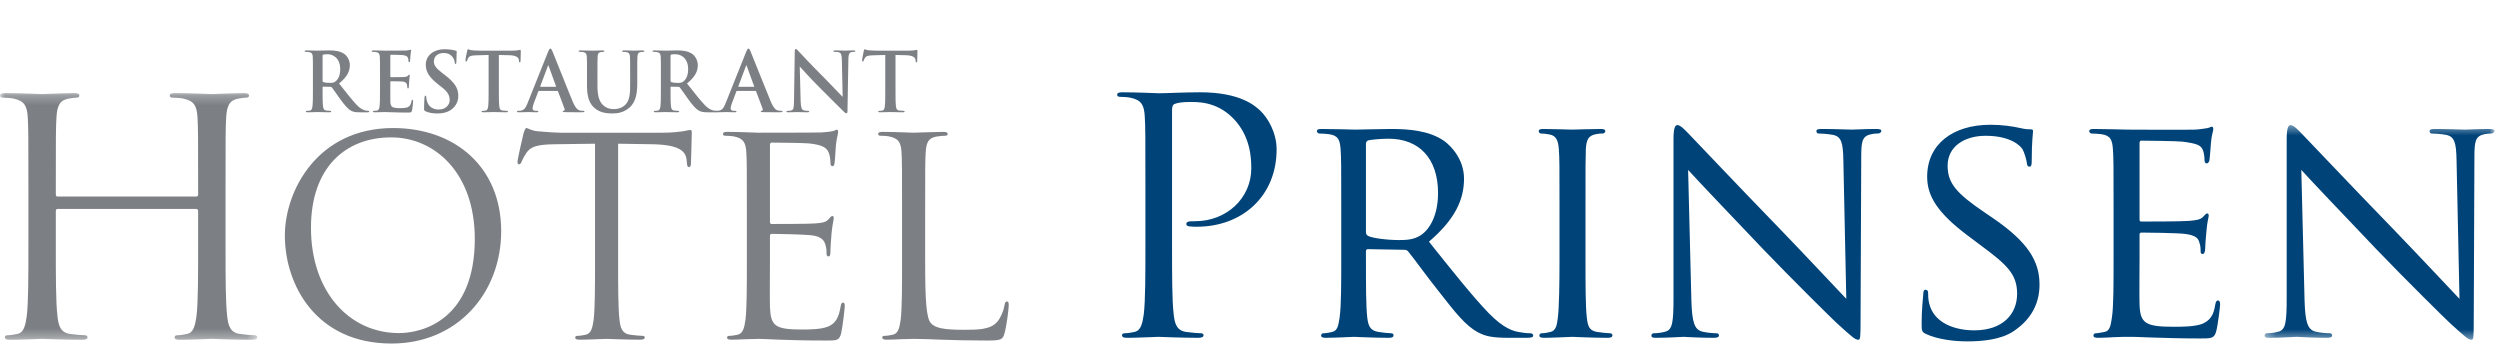 <svg xmlns="http://www.w3.org/2000/svg" xmlns:xlink="http://www.w3.org/1999/xlink" width="258" height="36" viewBox="0 0 258 36">
  <defs>
    <polygon id="logo-f02-a" points="0 .221 0 25.688 26.545 25.688 26.545 .221 0 .221"/>
    <polygon id="logo-f02-c" points="24.057 22.576 24.057 .42 .327 .42 .327 22.576"/>
  </defs>
  <g fill="none" fill-rule="evenodd" transform="translate(0 5)">
    <g transform="translate(0 4.384)">
      <mask id="logo-f02-b" fill="#fff">
        <use xlink:href="#logo-f02-a"/>
      </mask>
      <path fill="#7C7F84" d="M23.277,15.918 C23.277,19.153 23.277,21.814 23.445,23.228 C23.547,24.206 23.749,24.946 24.76,25.081 C25.231,25.149 25.972,25.216 26.275,25.216 C26.477,25.216 26.545,25.318 26.545,25.418 C26.545,25.586 26.376,25.688 26.006,25.688 C24.153,25.688 22.03,25.586 21.862,25.586 C21.694,25.586 19.572,25.688 18.56,25.688 C18.19,25.688 18.022,25.62 18.022,25.418 C18.022,25.318 18.089,25.216 18.292,25.216 C18.595,25.216 18.999,25.149 19.303,25.081 C19.976,24.946 20.144,24.206 20.279,23.228 C20.447,21.814 20.447,19.153 20.447,15.918 L20.447,12.381 C20.447,12.246 20.346,12.18 20.246,12.18 L5.962,12.18 C5.861,12.18 5.76,12.214 5.76,12.381 L5.76,15.918 C5.76,19.153 5.76,21.814 5.929,23.228 C6.03,24.206 6.232,24.946 7.242,25.081 C7.714,25.149 8.455,25.216 8.758,25.216 C8.961,25.216 9.028,25.318 9.028,25.418 C9.028,25.586 8.858,25.688 8.489,25.688 C6.636,25.688 4.514,25.586 4.345,25.586 C4.177,25.586 2.055,25.688 1.044,25.688 C0.673,25.688 0.505,25.62 0.505,25.418 C0.505,25.318 0.572,25.216 0.775,25.216 C1.077,25.216 1.482,25.149 1.786,25.081 C2.459,24.946 2.627,24.206 2.762,23.228 C2.931,21.814 2.931,19.153 2.931,15.918 L2.931,9.989 C2.931,4.735 2.931,3.791 2.863,2.713 C2.796,1.569 2.526,1.029 1.414,0.793 C1.145,0.726 0.572,0.692 0.269,0.692 C0.135,0.692 -6.20689655e-05,0.625 -6.20689655e-05,0.49 C-6.20689655e-05,0.287 0.169,0.221 0.538,0.221 C2.055,0.221 4.177,0.322 4.345,0.322 C4.514,0.322 6.636,0.221 7.646,0.221 C8.017,0.221 8.186,0.287 8.186,0.49 C8.186,0.625 8.052,0.692 7.916,0.692 C7.68,0.692 7.479,0.726 7.074,0.793 C6.165,0.961 5.895,1.535 5.828,2.713 C5.76,3.791 5.76,4.735 5.76,9.989 L5.76,10.697 C5.76,10.865 5.861,10.9 5.962,10.9 L20.246,10.9 C20.346,10.9 20.447,10.865 20.447,10.697 L20.447,9.989 C20.447,4.735 20.447,3.791 20.38,2.713 C20.313,1.569 20.044,1.029 18.932,0.793 C18.662,0.726 18.089,0.692 17.786,0.692 C17.652,0.692 17.517,0.625 17.517,0.49 C17.517,0.287 17.685,0.221 18.056,0.221 C19.572,0.221 21.694,0.322 21.862,0.322 C22.03,0.322 24.153,0.221 25.163,0.221 C25.534,0.221 25.703,0.287 25.703,0.49 C25.703,0.625 25.567,0.692 25.433,0.692 C25.197,0.692 24.995,0.726 24.59,0.793 C23.681,0.961 23.412,1.535 23.345,2.713 C23.277,3.791 23.277,4.735 23.277,9.989 L23.277,15.918 Z" mask="url(#logo-f02-b)"/>
    </g>
    <path fill="#7C7F84" d="M41.169 29.374C43.722 29.374 48.998 27.9 48.998 19.646 48.998 12.837 44.857 9.178 40.375 9.178 35.638 9.178 32.092 12.298 32.092 18.51 32.092 25.12 36.063 29.374 41.169 29.374M40.573 8.214C46.956 8.214 51.722 12.241 51.722 18.852 51.722 25.205 47.24 30.453 40.403 30.453 32.631 30.453 29.397 24.411 29.397 19.305 29.397 14.709 32.744 8.214 40.573 8.214M63.789 21.83C63.789 24.553 63.789 26.793 63.931 27.985 64.016 28.808 64.187 29.433 65.038 29.545 65.434 29.602 66.058 29.659 66.314 29.659 66.484 29.659 66.541 29.743 66.541 29.829 66.541 29.971 66.399 30.056 66.086 30.056 64.527 30.056 62.74 29.971 62.597 29.971 62.457 29.971 60.669 30.056 59.818 30.056 59.505 30.056 59.364 30 59.364 29.829 59.364 29.743 59.421 29.659 59.591 29.659 59.847 29.659 60.186 29.602 60.442 29.545 61.009 29.433 61.151 28.808 61.265 27.985 61.407 26.793 61.407 24.553 61.407 21.83L61.407 9.831 57.207 9.887C55.448 9.916 54.769 10.114 54.314 10.795 54.002 11.277 53.918 11.475 53.833 11.674 53.748 11.901 53.663 11.959 53.549 11.959 53.464 11.959 53.407 11.873 53.407 11.703 53.407 11.419 53.974 8.979 54.031 8.752 54.088 8.582 54.201 8.214 54.314 8.214 54.513 8.214 54.797 8.498 55.563 8.553 56.386 8.638 57.464 8.695 57.804 8.695L68.441 8.695C69.349 8.695 70.002 8.61 70.455 8.553 70.881 8.469 71.136 8.413 71.25 8.413 71.391 8.413 71.391 8.582 71.391 8.752 71.391 9.603 71.306 11.561 71.306 11.873 71.306 12.127 71.222 12.241 71.108 12.241 70.966 12.241 70.909 12.156 70.881 11.76L70.852 11.447C70.739 10.596 70.087 9.944 67.363 9.887L63.789 9.831 63.789 21.83zM77.076 16.837C77.076 12.412 77.076 11.618 77.019 10.709 76.962 9.745 76.735 9.292 75.799 9.093 75.573 9.036 75.091 9.008 74.836 9.008 74.722 9.008 74.607 8.951 74.607 8.838 74.607 8.667 74.749 8.61 75.062 8.61 76.339 8.61 78.125 8.695 78.268 8.695 78.466 8.695 84.111 8.695 84.763 8.667 85.302 8.638 85.756 8.582 85.984 8.525 86.125 8.497 86.238 8.384 86.38 8.384 86.466 8.384 86.493 8.497 86.493 8.638 86.493 8.838 86.352 9.178 86.268 9.971 86.238 10.255 86.183 11.504 86.125 11.845 86.098 11.987 86.04 12.156 85.927 12.156 85.756 12.156 85.7 12.014 85.7 11.788 85.7 11.589 85.671 11.108 85.529 10.767 85.33 10.312 85.048 9.971 83.515 9.802 83.033 9.745 79.942 9.717 79.629 9.717 79.516 9.717 79.459 9.802 79.459 10.001L79.459 17.83C79.459 18.029 79.487 18.115 79.629 18.115 79.997 18.115 83.486 18.115 84.139 18.057 84.82 18.001 85.217 17.944 85.473 17.66 85.671 17.433 85.785 17.291 85.899 17.291 85.984 17.291 86.04 17.347 86.04 17.517 86.04 17.688 85.899 18.17 85.813 19.106 85.756 19.673 85.7 20.724 85.7 20.922 85.7 21.149 85.7 21.462 85.501 21.462 85.36 21.462 85.302 21.348 85.302 21.206 85.302 20.922 85.302 20.639 85.188 20.27 85.076 19.873 84.82 19.39 83.714 19.277 82.948 19.191 80.14 19.134 79.658 19.134 79.516 19.134 79.459 19.22 79.459 19.333L79.459 21.83C79.459 22.794 79.43 26.085 79.459 26.68 79.544 28.637 79.969 29.005 82.75 29.005 83.486 29.005 84.735 29.005 85.473 28.695 86.211 28.383 86.551 27.815 86.749 26.652 86.806 26.34 86.863 26.226 87.004 26.226 87.174 26.226 87.174 26.454 87.174 26.652 87.174 26.88 86.947 28.808 86.806 29.403 86.607 30.142 86.38 30.142 85.275 30.142 80.991 30.142 79.089 29.971 78.268 29.971 78.21 29.971 77.729 30 77.133 30 76.566 30.028 75.912 30.056 75.487 30.056 75.175 30.056 75.034 30 75.034 29.829 75.034 29.743 75.091 29.659 75.261 29.659 75.515 29.659 75.856 29.602 76.112 29.545 76.678 29.433 76.82 28.808 76.934 27.985 77.076 26.793 77.076 24.553 77.076 21.83L77.076 16.837zM95.476 21.887C95.476 26.056 95.589 27.873 96.099 28.383 96.553 28.836 97.291 29.035 99.503 29.035 101.006 29.035 102.255 29.006 102.937 28.184 103.305 27.73 103.588 27.021 103.673 26.48 103.701 26.255 103.758 26.114 103.929 26.114 104.07 26.114 104.099 26.226 104.099 26.539 104.099 26.85 103.9 28.552 103.673 29.375 103.475 30.028 103.39 30.142 101.886 30.142 97.801 30.142 95.929 29.971 94.284 29.971 94.17 29.971 93.688 30 93.122 30 92.553 30.028 91.93 30.056 91.505 30.056 91.192 30.056 91.05 30 91.05 29.829 91.05 29.743 91.107 29.659 91.276 29.659 91.532 29.659 91.873 29.602 92.128 29.545 92.695 29.432 92.837 28.808 92.951 27.985 93.092 26.793 93.092 24.553 93.092 21.83L93.092 16.837C93.092 12.412 93.092 11.618 93.035 10.709 92.979 9.745 92.753 9.292 91.816 9.093 91.589 9.036 91.107 9.008 90.851 9.008 90.738 9.008 90.625 8.951 90.625 8.839 90.625 8.667 90.766 8.61 91.079 8.61 92.354 8.61 94.143 8.695 94.284 8.695 94.426 8.695 96.497 8.61 97.348 8.61 97.659 8.61 97.801 8.667 97.801 8.839 97.801 8.951 97.688 9.008 97.574 9.008 97.376 9.008 96.978 9.036 96.638 9.093 95.815 9.235 95.589 9.717 95.533 10.709 95.476 11.618 95.476 12.412 95.476 16.837L95.476 21.887zM33.291 3.319C33.291 3.412 33.307 3.446 33.368 3.471 33.545 3.531 33.798 3.555 34.009 3.555 34.348 3.555 34.458 3.522 34.609 3.412 34.863 3.227 35.109 2.838 35.109 2.144 35.109.945 34.313.597 33.814.597 33.603.597 33.451.606 33.368.631 33.307.649 33.291.682 33.291.75L33.291 3.319zM32.294 2.652C32.294 1.367 32.294 1.131 32.277.86 32.26.573 32.192.437 31.913.378 31.846.36 31.702.354 31.584.354 31.492.354 31.441.335 31.441.277 31.441.216 31.5.201 31.626.201 32.075.201 32.607.226 32.784.226 33.071.226 33.714.201 33.976.201 34.508.201 35.074.252 35.529.563 35.768.724 36.104 1.155 36.104 1.721 36.104 2.347 35.843 2.922 34.99 3.615 35.742 4.561 36.325 5.314 36.823 5.838 37.297 6.328 37.645 6.388 37.771 6.412 37.863 6.43 37.939 6.438 38.007 6.438 38.075 6.438 38.108 6.463 38.108 6.506 38.108 6.574 38.05 6.59 37.948 6.59L37.144 6.59C36.671 6.59 36.46 6.548 36.24 6.43 35.878 6.235 35.556 5.838 35.082 5.187 34.744 4.721 34.356 4.148 34.246 4.021 34.204 3.97 34.154 3.961 34.094 3.961L33.359 3.944C33.317 3.944 33.291 3.961 33.291 4.012L33.291 4.131C33.291 4.916 33.291 5.584 33.333 5.94 33.359 6.183 33.409 6.37 33.663 6.404 33.79 6.422 33.976 6.438 34.078 6.438 34.145 6.438 34.177 6.463 34.177 6.506 34.177 6.565 34.119 6.59 34.009 6.59 33.52 6.59 32.894 6.565 32.767 6.565 32.607 6.565 32.075 6.59 31.736 6.59 31.626 6.59 31.567 6.565 31.567 6.506 31.567 6.463 31.6 6.438 31.702 6.438 31.829 6.438 31.931 6.422 32.006 6.404 32.175 6.37 32.217 6.183 32.25 5.94 32.294 5.584 32.294 4.916 32.294 4.139L32.294 2.652zM39.215 2.652C39.215 1.367 39.215 1.131 39.198.86 39.181.573 39.113.437 38.836.378 38.769.361 38.625.354 38.505.354 38.412.354 38.363.336 38.363.277 38.363.216 38.421.201 38.548.201 38.995.201 39.528.226 39.765.226 40.035.226 41.717.226 41.877.216 42.038.201 42.174.183 42.241.167 42.283.158 42.334.133 42.377.133 42.419.133 42.428.167 42.428.209 42.428.268 42.385.369 42.358.758 42.351.843 42.334 1.216 42.317 1.316 42.308 1.358 42.292 1.409 42.233 1.409 42.174 1.409 42.156 1.367 42.156 1.292 42.156 1.231 42.149 1.088 42.107.986 42.047.835 41.962.733 41.54.682 41.397.665 40.508.649 40.34.649 40.299.649 40.281.673 40.281.733L40.281 2.872C40.281 2.931 40.289 2.965 40.34 2.965 40.524 2.965 41.498 2.965 41.693 2.948 41.895 2.931 42.021 2.905 42.098 2.82 42.156 2.754 42.191 2.712 42.233 2.712 42.266 2.712 42.292 2.727 42.292 2.778 42.292 2.829 42.249 2.965 42.225 3.395 42.208 3.565 42.191 3.903 42.191 3.961 42.191 4.029 42.191 4.122 42.115 4.122 42.055 4.122 42.038 4.088 42.038 4.046 42.029 3.961 42.029 3.852 42.004 3.742 41.962 3.573 41.844 3.446 41.531 3.412 41.372 3.395 40.534 3.388 40.332 3.388 40.289 3.388 40.281 3.42 40.281 3.471L40.281 4.139C40.281 4.426 40.272 5.204 40.281 5.45 40.299 6.032 40.432 6.159 41.294 6.159 41.515 6.159 41.87 6.159 42.089 6.058 42.308 5.956 42.409 5.778 42.47 5.432 42.486 5.34 42.503 5.305 42.562 5.305 42.631 5.305 42.631 5.374 42.631 5.457 42.631 5.651 42.562 6.227 42.521 6.395 42.461 6.616 42.385 6.616 42.064 6.616 40.787 6.616 40.221 6.565 39.723 6.565 39.528 6.565 38.995 6.59 38.658 6.59 38.548 6.59 38.49 6.565 38.49 6.506 38.49 6.464 38.523 6.438 38.625 6.438 38.749 6.438 38.851 6.422 38.929 6.404 39.098 6.37 39.14 6.183 39.174 5.94 39.215 5.585 39.215 4.916 39.215 4.139L39.215 2.652zM43.923 6.489C43.789 6.429 43.762 6.388 43.762 6.201 43.762 5.737 43.796 5.229 43.805 5.094 43.813 4.968 43.838 4.874 43.907 4.874 43.982 4.874 43.99 4.95 43.99 5.018 43.99 5.128 44.024 5.306 44.067 5.45 44.252 6.074 44.751 6.302 45.277 6.302 46.036 6.302 46.407 5.788 46.407 5.339 46.407 4.925 46.281 4.527 45.579 3.987L45.19 3.683C44.262 2.955 43.94 2.364 43.94 1.68 43.94.75 44.717.082 45.894.082 46.442.082 46.797.166 47.016.226 47.093.243 47.134.269 47.134.327 47.134.437 47.102.682 47.102 1.341 47.102 1.528 47.074 1.595 47.008 1.595 46.949 1.595 46.924 1.544 46.924 1.443 46.924 1.367 46.882 1.104 46.704.885 46.577.724 46.331.471 45.783.471 45.156.471 44.778.835 44.778 1.341 44.778 1.731 44.971 2.027 45.674 2.559L45.909 2.736C46.924 3.523 47.295 4.089 47.295 4.891 47.295 5.382 47.109 5.964 46.501 6.362 46.078 6.632 45.605 6.709 45.156 6.709 44.666 6.709 44.286 6.65 43.923 6.489M50.425.673L49.166.708C48.677.724 48.473.767 48.346.953 48.261 1.079 48.218 1.181 48.203 1.249 48.185 1.316 48.161 1.35 48.11 1.35 48.05 1.35 48.033 1.307 48.033 1.215 48.033 1.079 48.194.311 48.212.243 48.236.133 48.261.082 48.312.082 48.38.082 48.465.167 48.677.184 48.92.209 49.242.226 49.521.226L52.868.226C53.409.226 53.612.142 53.68.142 53.738.142 53.747.192 53.747.318 53.747.497 53.721 1.079 53.721 1.299 53.713 1.384 53.696 1.435 53.646 1.435 53.578 1.435 53.561 1.392 53.553 1.265L53.544 1.173C53.527.953 53.298.716 52.546.699L51.482.673 51.482 4.139C51.482 4.917 51.482 5.584 51.524 5.948 51.549 6.183 51.601 6.37 51.854 6.404 51.972 6.422 52.159 6.438 52.286 6.438 52.378 6.438 52.42 6.463 52.42 6.505 52.42 6.565 52.352 6.589 52.259 6.589 51.702 6.589 51.168 6.565 50.933 6.565 50.738 6.565 50.205 6.589 49.868 6.589 49.758 6.589 49.698 6.565 49.698 6.505 49.698 6.463 49.732 6.438 49.833 6.438 49.961 6.438 50.061 6.422 50.138 6.404 50.306 6.37 50.359 6.183 50.383 5.939 50.425 5.584 50.425 4.917 50.425 4.139L50.425.673zM57.346 3.961C57.387 3.961 57.397 3.936 57.387 3.912L56.627 1.823C56.618 1.79 56.61 1.748 56.584 1.748 56.559 1.748 56.543 1.79 56.535 1.823L55.756 3.903C55.748 3.936 55.756 3.961 55.79 3.961L57.346 3.961zM55.621 4.385C55.578 4.385 55.563 4.401 55.546 4.452L55.088 5.659C55.005 5.872 54.962 6.074 54.962 6.176 54.962 6.328 55.038 6.438 55.299 6.438L55.427 6.438C55.529 6.438 55.554 6.455 55.554 6.506 55.554 6.574 55.503 6.589 55.41 6.589 55.139 6.589 54.776 6.565 54.514 6.565 54.421 6.565 53.956 6.589 53.516 6.589 53.407 6.589 53.356 6.574 53.356 6.506 53.356 6.455 53.39 6.438 53.458 6.438 53.533 6.438 53.652 6.43 53.72 6.422 54.109 6.37 54.269 6.083 54.439 5.659L56.559.354C56.661.107 56.711.015 56.797.015 56.873.015 56.924.092 57.008.285 57.21.75 58.562 4.198 59.104 5.484 59.425 6.244 59.67 6.361 59.848 6.404 59.974 6.43 60.101 6.438 60.204 6.438 60.27 6.438 60.312 6.446 60.312 6.506 60.312 6.574 60.235 6.589 59.923 6.589 59.619 6.589 59.003 6.589 58.327 6.574 58.174 6.565 58.072 6.565 58.072 6.506 58.072 6.455 58.106 6.438 58.191 6.43 58.25 6.412 58.309 6.336 58.267 6.235L57.591 4.442C57.574 4.401 57.548 4.385 57.506 4.385L55.621 4.385zM60.577 2.652C60.577 1.367 60.577 1.131 60.559.86 60.541.573 60.475.437 60.196.378 60.128.361 59.984.354 59.866.354 59.773.354 59.722.336 59.722.277 59.722.216 59.782.201 59.909.201 60.356.201 60.889.226 61.141.226 61.345.226 61.878.201 62.182.201 62.309.201 62.367.216 62.367.277 62.367.336 62.316.354 62.233.354 62.14.354 62.09.361 61.987.378 61.758.42 61.692.563 61.675.86 61.658 1.131 61.658 1.367 61.658 2.652L61.658 3.835C61.658 5.061 61.903 5.576 62.316 5.914 62.697 6.227 63.086 6.261 63.373 6.261 63.745 6.261 64.203 6.142 64.54 5.804 65.005 5.34 65.031 4.579 65.031 3.708L65.031 2.652C65.031 1.367 65.031 1.131 65.013.86 64.995.573 64.929.437 64.649.378 64.582.361 64.438.354 64.345.354 64.254.354 64.203.336 64.203.277 64.203.216 64.261.201 64.38.201 64.811.201 65.342.226 65.352.226 65.453.226 65.986.201 66.314.201 66.433.201 66.492.216 66.492.277 66.492.336 66.442.354 66.34.354 66.247.354 66.196.361 66.095.378 65.867.42 65.799.563 65.782.86 65.765 1.131 65.765 1.367 65.765 2.652L65.765 3.555C65.765 4.494 65.672 5.491 64.962 6.1 64.363 6.616 63.754 6.708 63.205 6.708 62.757 6.708 61.945 6.683 61.328 6.125 60.897 5.737 60.577 5.112 60.577 3.886L60.577 2.652zM69.2 3.319C69.2 3.412 69.216 3.446 69.275 3.471 69.453 3.531 69.706 3.555 69.918 3.555 70.255 3.555 70.366 3.522 70.517 3.412 70.771 3.227 71.016 2.838 71.016 2.144 71.016.945 70.221.597 69.723.597 69.512.597 69.36.606 69.275.631 69.216.649 69.2.682 69.2.75L69.2 3.319zM68.202 2.652C68.202 1.367 68.202 1.131 68.185.86 68.168.573 68.1.437 67.821.378 67.753.36 67.61.354 67.491.354 67.398.354 67.349.335 67.349.277 67.349.216 67.406.201 67.534.201 67.982.201 68.514.226 68.692.226 68.979.226 69.622.201 69.884.201 70.417.201 70.982.252 71.438.563 71.675.724 72.013 1.155 72.013 1.721 72.013 2.347 71.751 2.922 70.898 3.615 71.649 4.561 72.233 5.314 72.732 5.838 73.206 6.328 73.552 6.388 73.679 6.412 73.771 6.43 73.847 6.438 73.914 6.438 73.982 6.438 74.017 6.463 74.017 6.506 74.017 6.574 73.957 6.59 73.856 6.59L73.053 6.59C72.579 6.59 72.368 6.548 72.148 6.43 71.785 6.235 71.464 5.838 70.99 5.187 70.653 4.721 70.264 4.148 70.155 4.021 70.113 3.97 70.06 3.961 70.002 3.961L69.266 3.944C69.225 3.944 69.2 3.961 69.2 4.012L69.2 4.131C69.2 4.916 69.2 5.584 69.242 5.94 69.266 6.183 69.317 6.37 69.571 6.404 69.698 6.422 69.884 6.438 69.985 6.438 70.053 6.438 70.086 6.463 70.086 6.506 70.086 6.565 70.028 6.59 69.918 6.59 69.427 6.59 68.802 6.565 68.674 6.565 68.514 6.565 67.982 6.59 67.644 6.59 67.534 6.59 67.475 6.565 67.475 6.506 67.475 6.463 67.509 6.438 67.61 6.438 67.737 6.438 67.838 6.422 67.915 6.404 68.083 6.37 68.126 6.183 68.159 5.94 68.202 5.584 68.202 4.916 68.202 4.139L68.202 2.652z"/>
    <path fill="#7C7F84" d="M77.787 3.961C77.83 3.961 77.838 3.936 77.83 3.912L77.07 1.823C77.061 1.79 77.053 1.748 77.027 1.748 77.002 1.748 76.985 1.79 76.976 1.823L76.199 3.903C76.191 3.936 76.199 3.961 76.232 3.961L77.787 3.961zM76.064 4.385C76.021 4.385 76.004 4.401 75.987 4.452L75.531 5.659C75.447 5.872 75.404 6.074 75.404 6.176 75.404 6.328 75.48 6.438 75.742 6.438L75.87 6.438C75.97 6.438 75.996 6.455 75.996 6.506 75.996 6.574 75.946 6.589 75.853 6.589 75.582 6.589 75.218 6.565 74.956 6.565 74.863 6.565 74.399 6.589 73.959 6.589 73.85 6.589 73.799 6.574 73.799 6.506 73.799 6.455 73.833 6.438 73.899 6.438 73.976 6.438 74.095 6.43 74.161 6.422 74.551 6.37 74.712 6.083 74.88 5.659L77.002.354C77.103.107 77.154.015 77.238.015 77.314.015 77.364.092 77.449.285 77.652.75 79.005 4.198 79.546 5.484 79.867 6.244 80.111 6.361 80.289 6.404 80.415 6.43 80.543 6.438 80.645 6.438 80.713 6.438 80.755 6.446 80.755 6.506 80.755 6.574 80.677 6.589 80.366 6.589 80.062 6.589 79.445 6.589 78.768 6.574 78.615 6.565 78.515 6.565 78.515 6.506 78.515 6.455 78.549 6.438 78.633 6.43 78.692 6.412 78.751 6.336 78.71 6.235L78.033 4.442C78.016 4.401 77.991 4.385 77.949 4.385L76.064 4.385zM82.627 5.44C82.644 6.099 82.753 6.32 82.922 6.379 83.066 6.43 83.227 6.438 83.362 6.438 83.455 6.438 83.506 6.455 83.506 6.506 83.506 6.574 83.429 6.59 83.311 6.59 82.762 6.59 82.424 6.565 82.263 6.565 82.187 6.565 81.789 6.59 81.35 6.59 81.24 6.59 81.164 6.582 81.164 6.506 81.164 6.455 81.215 6.438 81.299 6.438 81.41 6.438 81.561 6.43 81.68 6.395 81.899 6.328 81.934 6.083 81.942 5.348L82.019.344C82.019.175 82.044.056 82.127.056 82.222.056 82.297.167 82.44.318 82.542.429 83.827 1.807 85.06 3.031 85.636 3.607 86.777 4.824 86.921 4.959L86.962 4.959 86.879 1.164C86.87.649 86.794.488 86.591.403 86.464.354 86.261.354 86.142.354 86.041.354 86.008.327 86.008.277 86.008.209 86.1.201 86.227.201 86.666.201 87.072.226 87.25.226 87.343.226 87.664.201 88.078.201 88.188.201 88.273.209 88.273.277 88.273.327 88.222.354 88.121.354 88.036.354 87.968.354 87.866.378 87.63.445 87.563.624 87.553 1.097L87.461 6.43C87.461 6.616 87.426 6.691 87.351 6.691 87.258 6.691 87.157 6.598 87.064 6.506 86.532 5.999 85.449 4.891 84.57 4.021 83.648 3.108 82.711 2.052 82.559 1.892L82.534 1.892 82.627 5.44zM91.36.673L90.101.708C89.611.724 89.407.767 89.281.953 89.196 1.079 89.154 1.181 89.137 1.249 89.12 1.316 89.095 1.35 89.044 1.35 88.984 1.35 88.968 1.307 88.968 1.215 88.968 1.079 89.128.311 89.145.243 89.171.133 89.196.082 89.247.082 89.314.082 89.399.167 89.611.184 89.856.209 90.177.226 90.456.226L93.803.226C94.344.226 94.546.142 94.614.142 94.673.142 94.682.192 94.682.318 94.682.497 94.657 1.079 94.657 1.299 94.648 1.384 94.631 1.435 94.58 1.435 94.512 1.435 94.496 1.392 94.487 1.265L94.479 1.173C94.461.953 94.233.716 93.482.699L92.416.673 92.416 4.139C92.416 4.917 92.416 5.584 92.459 5.948 92.484 6.183 92.535 6.37 92.788 6.404 92.907 6.422 93.092 6.438 93.22 6.438 93.312 6.438 93.354 6.463 93.354 6.505 93.354 6.565 93.287 6.589 93.194 6.589 92.636 6.589 92.103 6.565 91.868 6.565 91.673 6.565 91.14 6.589 90.803 6.589 90.692 6.589 90.633 6.565 90.633 6.505 90.633 6.463 90.667 6.438 90.769 6.438 90.895 6.438 90.996 6.422 91.073 6.404 91.242 6.37 91.294 6.183 91.318 5.939 91.36 5.584 91.36 4.917 91.36 4.139L91.36.673z"/>
    <path fill="#004379" d="M118.206 14.243C118.206 9.014 118.206 8.075 118.139 7.003 118.072 5.864 117.804 5.327 116.698 5.093 116.43 5.025 115.86 4.992 115.559 4.992 115.425 4.992 115.29 4.925 115.29 4.791 115.29 4.59 115.458 4.523 115.827 4.523 117.335 4.523 119.346 4.624 119.614 4.624 120.352 4.624 122.296 4.523 123.837 4.523 128.027 4.523 129.535 5.93 130.072 6.434 130.809 7.137 131.747 8.645 131.747 10.422 131.747 15.182 128.262 18.399 123.502 18.399 123.335 18.399 122.966 18.399 122.798 18.366 122.631 18.366 122.43 18.298 122.43 18.131 122.43 17.863 122.631 17.829 123.335 17.829 126.586 17.829 129.133 15.449 129.133 12.366 129.133 11.26 129.033 9.014 127.256 7.204 125.48 5.394 123.435 5.528 122.664 5.528 122.094 5.528 121.525 5.595 121.223 5.729 121.022 5.796 120.955 6.031 120.955 6.367L120.955 20.142C120.955 23.36 120.955 26.007 121.122 27.415 121.223 28.387 121.424 29.125 122.43 29.258 122.899 29.326 123.636 29.393 123.938 29.393 124.139 29.393 124.206 29.494 124.206 29.594 124.206 29.762 124.038 29.862 123.67 29.862 121.826 29.862 119.715 29.762 119.547 29.762 119.447 29.762 117.335 29.862 116.33 29.862 115.961 29.862 115.793 29.796 115.793 29.594 115.793 29.494 115.86 29.393 116.061 29.393 116.363 29.393 116.765 29.326 117.067 29.258 117.737 29.125 117.905 28.387 118.039 27.415 118.206 26.007 118.206 23.36 118.206 20.142L118.206 14.243zM140.965 18.969C140.965 19.137 141.032 19.237 141.166 19.337 141.602 19.573 143.11 19.774 144.417 19.774 145.121 19.774 145.925 19.74 146.629 19.27 147.635 18.6 148.406 17.092 148.406 14.914 148.406 11.36 146.462 9.316 143.311 9.316 142.439 9.316 141.501 9.416 141.199 9.484 141.065 9.55 140.965 9.651 140.965 9.818L140.965 18.969zM138.417 16.555C138.417 12.131 138.417 11.326 138.35 10.422 138.283 9.45 138.116 8.981 137.144 8.846 136.909 8.814 136.406 8.779 136.138 8.779 136.038 8.779 135.904 8.645 135.904 8.545 135.904 8.377 136.038 8.31 136.373 8.31 137.714 8.31 139.691 8.377 139.859 8.377 140.16 8.377 142.641 8.31 143.546 8.31 145.422 8.31 147.501 8.478 149.042 9.55 149.78 10.086 151.087 11.461 151.087 13.438 151.087 15.55 150.215 17.594 147.467 19.941 149.88 22.957 151.925 25.538 153.635 27.315 155.21 28.924 156.182 29.192 156.92 29.293 157.489 29.393 157.79 29.393 157.958 29.393 158.126 29.393 158.227 29.527 158.227 29.628 158.227 29.795 158.059 29.862 157.522 29.862L155.679 29.862C154.003 29.862 153.266 29.695 152.528 29.293 151.254 28.622 150.182 27.247 148.506 25.103 147.266 23.561 145.959 21.717 145.322 20.947 145.188 20.813 145.121 20.779 144.92 20.779L141.166 20.712C141.032 20.712 140.965 20.779 140.965 20.947L140.965 21.617C140.965 24.365 140.965 26.578 141.099 27.75 141.199 28.588 141.367 29.125 142.272 29.258 142.674 29.326 143.311 29.393 143.579 29.393 143.78 29.393 143.814 29.527 143.814 29.628 143.814 29.762 143.68 29.862 143.344 29.862 141.736 29.862 139.859 29.762 139.725 29.762 139.691 29.762 137.714 29.862 136.809 29.862 136.507 29.862 136.339 29.795 136.339 29.628 136.339 29.527 136.406 29.393 136.574 29.393 136.842 29.393 137.211 29.326 137.479 29.258 138.049 29.125 138.116 28.588 138.25 27.75 138.417 26.578 138.417 24.332 138.417 21.584L138.417 16.555zM163.623 21.584C163.623 24.332 163.623 26.578 163.757 27.751 163.857 28.588 163.958 29.125 164.829 29.258 165.265 29.326 165.902 29.393 166.17 29.393 166.338 29.393 166.405 29.527 166.405 29.628 166.405 29.762 166.27 29.862 165.935 29.862 164.293 29.862 162.382 29.762 162.248 29.762 162.081 29.762 160.237 29.862 159.332 29.862 159.031 29.862 158.863 29.795 158.863 29.628 158.863 29.527 158.93 29.393 159.097 29.393 159.366 29.393 159.735 29.326 160.002 29.258 160.573 29.125 160.673 28.588 160.774 27.751 160.907 26.578 160.941 24.332 160.941 21.584L160.941 16.555C160.941 12.131 160.941 11.327 160.874 10.422 160.807 9.45 160.573 9.014 159.936 8.88 159.601 8.814 159.232 8.779 159.031 8.779 158.897 8.779 158.796 8.645 158.796 8.545 158.796 8.377 158.93 8.31 159.265 8.31 160.237 8.31 162.081 8.377 162.248 8.377 162.382 8.377 164.293 8.31 165.198 8.31 165.533 8.31 165.667 8.377 165.667 8.545 165.667 8.645 165.533 8.779 165.433 8.779 165.231 8.779 165.03 8.779 164.695 8.846 163.891 9.014 163.723 9.416 163.656 10.422 163.623 11.327 163.623 12.131 163.623 16.555L163.623 21.584zM174.549 25.974C174.616 28.32 174.884 29.025 175.689 29.226 176.225 29.359 176.895 29.393 177.163 29.393 177.297 29.393 177.398 29.494 177.398 29.628 177.398 29.795 177.197 29.862 176.862 29.862 175.186 29.862 174.013 29.762 173.745 29.762 173.476 29.762 172.236 29.862 170.896 29.862 170.594 29.862 170.426 29.828 170.426 29.628 170.426 29.494 170.527 29.393 170.661 29.393 170.896 29.393 171.432 29.359 171.868 29.226 172.605 29.025 172.705 28.254 172.705 25.673L172.705 9.349C172.705 8.21 172.873 7.908 173.108 7.908 173.443 7.908 173.946 8.478 174.247 8.779 174.717 9.249 179.007 13.806 183.565 18.499 186.481 21.516 189.632 24.901 190.537 25.84L190.235 11.561C190.201 9.718 190.034 9.081 189.129 8.914 188.593 8.814 187.922 8.779 187.688 8.779 187.487 8.779 187.454 8.612 187.454 8.511 187.454 8.344 187.688 8.31 188.023 8.31 189.364 8.31 190.771 8.377 191.106 8.377 191.442 8.377 192.414 8.31 193.621 8.31 193.922 8.31 194.157 8.344 194.157 8.511 194.157 8.612 194.023 8.779 193.821 8.779 193.687 8.779 193.453 8.779 193.118 8.846 192.146 9.048 192.079 9.617 192.079 11.326L192.011 28.018C192.011 29.895 191.979 30.064 191.777 30.064 191.476 30.064 191.173 29.828 189.531 28.32 189.229 28.053 184.973 23.863 181.856 20.611 178.437 17.025 175.119 13.539 174.214 12.534L174.549 25.974zM198.748 29.46C198.346 29.259 198.312 29.158 198.312 28.387 198.312 26.98 198.446 25.84 198.48 25.371 198.48 25.069 198.547 24.901 198.714 24.901 198.882 24.901 198.983 25.002 198.983 25.237 198.983 25.471 198.983 25.874 199.083 26.276 199.552 28.354 201.764 29.091 203.742 29.091 206.658 29.091 208.166 27.449 208.166 25.304 208.166 23.259 207.06 22.287 204.446 20.343L203.105 19.337C199.921 16.957 198.882 15.215 198.882 13.237 198.882 9.886 201.53 7.875 205.418 7.875 206.591 7.875 207.764 8.042 208.468 8.21 209.038 8.344 209.273 8.344 209.507 8.344 209.742 8.344 209.809 8.377 209.809 8.545 209.809 8.679 209.675 9.617 209.675 11.562 209.675 11.997 209.641 12.198 209.441 12.198 209.239 12.198 209.205 12.065 209.172 11.83 209.138 11.495 208.904 10.724 208.736 10.422 208.535 10.086 207.563 9.014 204.915 9.014 202.77 9.014 200.994 10.086 200.994 12.097 200.994 13.907 201.899 14.947 204.815 16.925L205.652 17.495C209.239 19.941 210.479 21.918 210.479 24.365 210.479 26.041 209.843 27.851 207.731 29.226 206.49 30.03 204.647 30.231 203.038 30.231 201.664 30.231 199.955 30.03 198.748 29.46M218.121 16.556C218.121 12.131 218.121 11.326 218.054 10.422 217.987 9.45 217.819 8.981 216.847 8.846 216.613 8.813 216.11 8.78 215.842 8.78 215.741 8.78 215.607 8.646 215.607 8.545 215.607 8.377 215.741 8.31 216.076 8.31 217.417 8.31 219.327 8.377 219.495 8.377 219.696 8.377 225.863 8.411 226.534 8.377 227.103 8.345 227.64 8.243 227.874 8.21 228.008 8.176 228.142 8.076 228.277 8.076 228.377 8.076 228.411 8.21 228.411 8.345 228.411 8.545 228.243 8.88 228.176 9.685 228.142 9.953 228.075 11.226 228.008 11.562 227.975 11.696 227.874 11.863 227.74 11.863 227.573 11.863 227.506 11.729 227.506 11.495 227.506 11.293 227.472 10.825 227.338 10.489 227.137 10.02 226.835 9.819 225.226 9.617 224.724 9.551 221.305 9.516 220.97 9.516 220.836 9.516 220.802 9.617 220.802 9.819L220.802 17.561C220.802 17.762 220.802 17.863 220.97 17.863 221.338 17.863 225.226 17.863 225.897 17.796 226.601 17.729 227.036 17.695 227.338 17.394 227.539 17.192 227.673 17.025 227.774 17.025 227.874 17.025 227.941 17.092 227.941 17.259 227.941 17.426 227.774 17.896 227.707 18.835 227.64 19.405 227.573 20.477 227.573 20.678 227.573 20.913 227.506 21.215 227.305 21.215 227.17 21.215 227.103 21.115 227.103 20.946 227.103 20.678 227.103 20.377 226.969 20.008 226.869 19.606 226.601 19.271 225.461 19.136 224.657 19.036 221.506 19.002 221.003 19.002 220.836 19.002 220.802 19.103 220.802 19.204L220.802 21.584C220.802 22.555 220.769 25.874 220.802 26.444 220.869 28.354 221.406 28.723 224.322 28.723 225.092 28.723 226.5 28.723 227.271 28.421 228.042 28.086 228.444 27.583 228.612 26.444 228.679 26.108 228.746 26.007 228.913 26.007 229.081 26.007 229.114 26.242 229.114 26.444 229.114 26.645 228.88 28.588 228.712 29.192 228.511 29.929 228.21 29.929 227.07 29.929 224.858 29.929 223.148 29.862 221.942 29.828 220.702 29.761 219.931 29.761 219.495 29.761 219.428 29.761 218.858 29.761 218.221 29.796 217.652 29.828 216.981 29.862 216.512 29.862 216.21 29.862 216.043 29.796 216.043 29.628 216.043 29.527 216.11 29.393 216.277 29.393 216.546 29.393 216.914 29.293 217.182 29.259 217.752 29.158 217.819 28.588 217.953 27.75 218.121 26.577 218.121 24.332 218.121 21.584L218.121 16.556z"/>
    <g transform="translate(233.38 7.488)">
      <mask id="logo-f02-d" fill="#fff">
        <use xlink:href="#logo-f02-c"/>
      </mask>
      <path fill="#004379" d="M4.45,18.487 C4.516,20.832 4.785,21.537 5.59,21.738 C6.126,21.871 6.796,21.905 7.064,21.905 C7.198,21.905 7.299,22.006 7.299,22.14 C7.299,22.308 7.098,22.375 6.763,22.375 C5.086,22.375 3.914,22.274 3.646,22.274 C3.377,22.274 2.137,22.375 0.796,22.375 C0.494,22.375 0.327,22.341 0.327,22.14 C0.327,22.006 0.428,21.905 0.561,21.905 C0.796,21.905 1.333,21.871 1.768,21.738 C2.506,21.537 2.606,20.766 2.606,18.185 L2.606,1.862 C2.606,0.722 2.773,0.42 3.008,0.42 C3.343,0.42 3.846,0.99 4.148,1.292 C4.618,1.761 8.908,6.319 13.466,11.012 C16.382,14.028 19.533,17.414 20.438,18.352 L20.136,4.074 C20.103,2.23 19.935,1.593 19.03,1.426 C18.494,1.326 17.823,1.292 17.589,1.292 C17.388,1.292 17.354,1.124 17.354,1.024 C17.354,0.857 17.589,0.822 17.924,0.822 C19.265,0.822 20.672,0.889 21.007,0.889 C21.343,0.889 22.315,0.822 23.522,0.822 C23.823,0.822 24.058,0.857 24.058,1.024 C24.058,1.124 23.923,1.292 23.722,1.292 C23.588,1.292 23.354,1.292 23.019,1.358 C22.047,1.56 21.979,2.129 21.979,3.838 L21.912,20.531 C21.912,22.408 21.879,22.576 21.678,22.576 C21.377,22.576 21.075,22.341 19.432,20.832 C19.131,20.565 14.874,16.375 11.756,13.123 C8.338,9.537 5.02,6.051 4.115,5.046 L4.45,18.487 Z" mask="url(#logo-f02-d)"/>
    </g>
  </g>
</svg>
